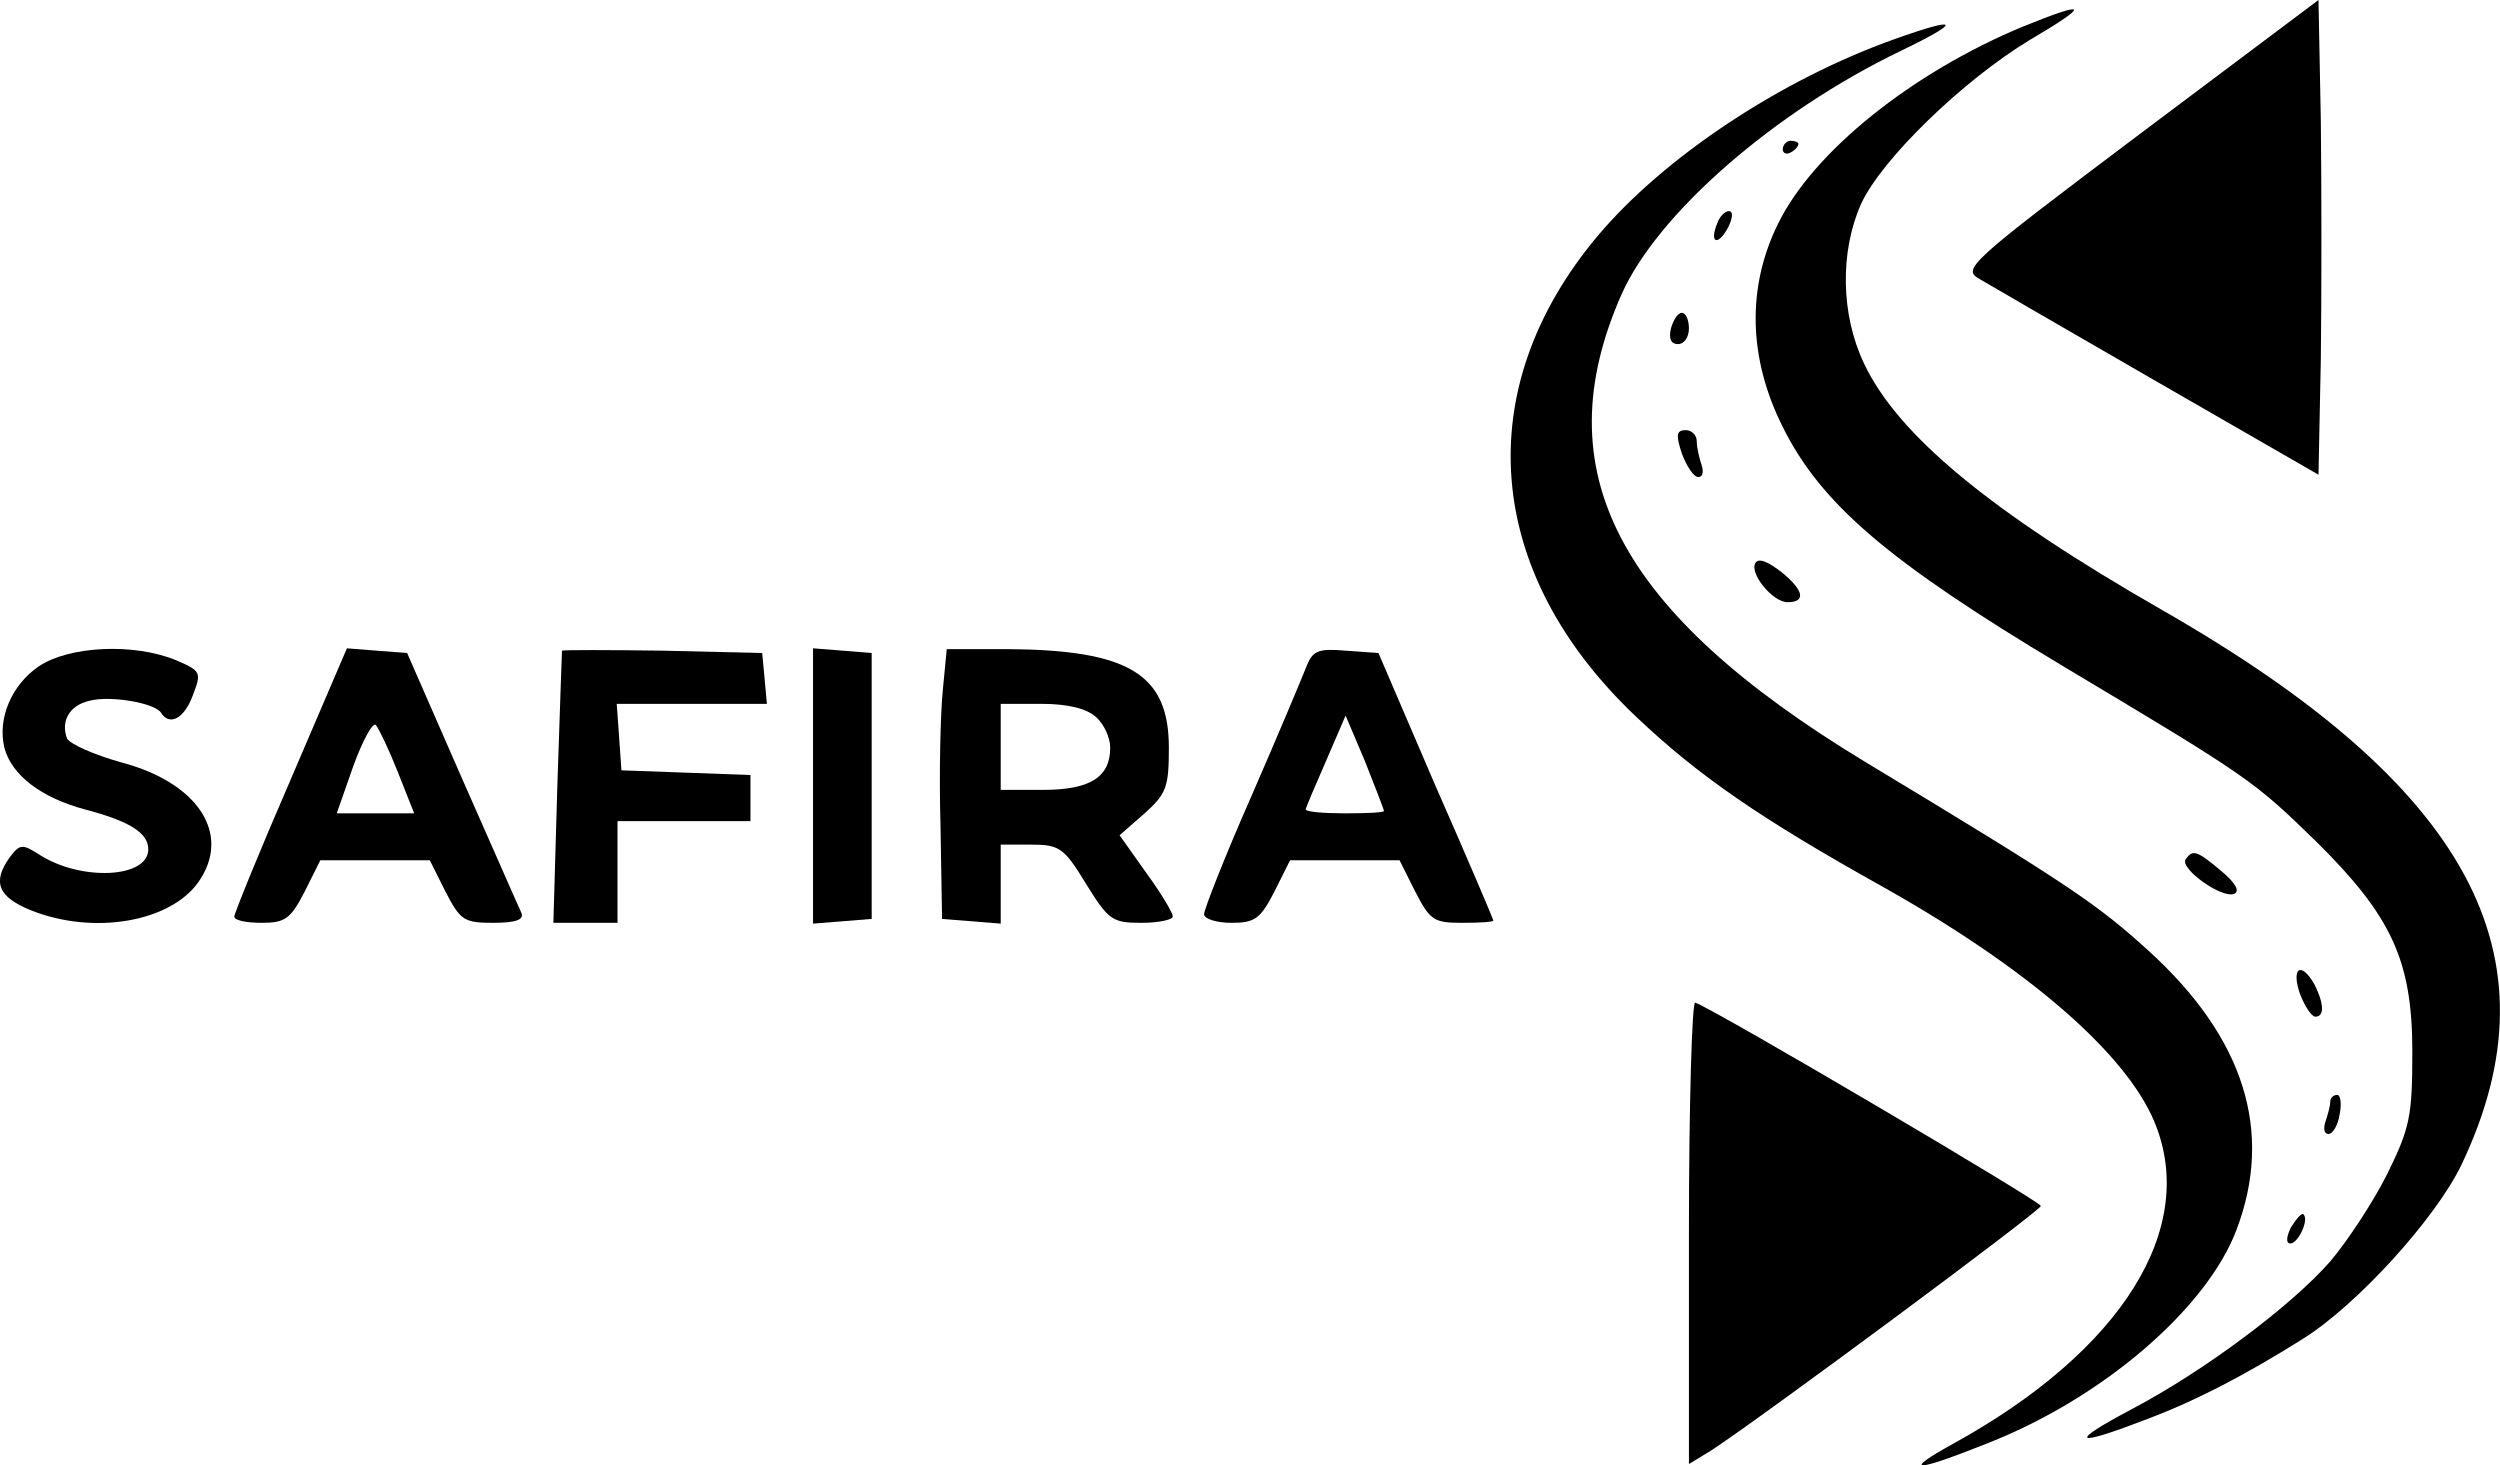 <svg xmlns="http://www.w3.org/2000/svg" version="1.0" preserveAspectRatio="xMidYMid meet" viewBox="328.04 88 319.67 187.36">

<g transform="translate(0,367) scale(0.1,-0.1)" fill="#000000" stroke="none">
<path d="M6017 2619 c-222 -167 -228 -173 -205 -186 12 -7 115 -67 228 -132 l205 -118 3 148 c1 81 1 218 0 304 l-3 155 -228 -171z"/>
<path d="M5867 2756 c-142 -59 -268 -160 -313 -252 -40 -81 -38 -171 5 -258 49 -100 136 -174 358 -307 241 -144 245 -147 326 -226 96 -95 122 -152 122 -268 0 -82 -3 -97 -32 -156 -18 -36 -51 -86 -73 -112 -50 -57 -161 -140 -254 -189 -81 -43 -75 -49 16 -14 62 23 125 55 203 104 69 43 170 154 203 223 127 267 10 484 -383 709 -220 126 -338 224 -381 315 -30 63 -31 143 -4 204 26 57 130 158 216 210 78 46 75 51 -9 17z"/>
<path d="M5703 2740 c-146 -52 -295 -151 -380 -252 -164 -196 -145 -430 49 -614 80 -76 160 -131 316 -218 185 -104 310 -212 347 -300 57 -136 -41 -293 -257 -412 -67 -37 -50 -37 45 1 147 58 279 172 317 272 48 126 10 246 -112 357 -66 60 -101 84 -363 242 -317 192 -411 372 -311 598 46 103 195 233 357 311 79 38 76 45 -8 15z"/>
<path d="M5560 2599 c0 -5 5 -7 10 -4 6 3 10 8 10 11 0 2 -4 4 -10 4 -5 0 -10 -5 -10 -11z"/>
<path d="M5476 2504 c-10 -25 1 -29 14 -5 6 12 7 21 1 21 -5 0 -12 -7 -15 -16z"/>
<path d="M5417 2370 c-3 -13 0 -20 9 -20 8 0 14 9 14 20 0 11 -4 20 -9 20 -5 0 -11 -9 -14 -20z"/>
<path d="M5431 2210 c6 -16 15 -30 21 -30 6 0 7 7 4 16 -3 9 -6 22 -6 30 0 8 -7 14 -14 14 -12 0 -13 -6 -5 -30z"/>
<path d="M5525 2070 c-8 -13 22 -50 41 -50 24 0 21 15 -7 38 -18 14 -30 19 -34 12z"/>
<path d="M3330 1938 c-35 -24 -53 -67 -44 -104 9 -35 47 -64 103 -79 57 -15 81 -30 81 -51 0 -37 -86 -41 -139 -7 -22 14 -25 14 -38 -3 -23 -32 -15 -51 27 -68 80 -32 178 -15 214 36 43 61 0 127 -98 153 -36 10 -67 24 -70 31 -8 22 3 42 29 48 27 7 83 -3 91 -15 11 -18 30 -8 41 22 11 29 11 31 -22 45 -54 22 -136 18 -175 -8z"/>
<path d="M3652 1793 c-40 -92 -72 -171 -72 -175 0 -5 16 -8 35 -8 30 0 37 5 55 40 l20 40 70 0 70 0 20 -40 c19 -37 24 -40 61 -40 29 0 40 4 36 13 -3 6 -37 84 -76 172 l-70 160 -39 3 -38 3 -72 -168z m137 10 l21 -53 -50 0 -49 0 21 60 c12 33 25 57 29 53 4 -5 17 -32 28 -60z"/>
<path d="M3999 1958 c0 -2 -3 -81 -6 -175 l-5 -173 41 0 41 0 0 65 0 65 85 0 85 0 0 30 0 29 -82 3 -83 3 -3 43 -3 42 96 0 96 0 -3 33 -3 32 -127 3 c-71 1 -128 1 -129 0z"/>
<path d="M4320 1785 l0 -176 38 3 37 3 0 170 0 170 -37 3 -38 3 0 -176z"/>
<path d="M4486 1908 c-3 -29 -5 -107 -3 -173 l2 -120 38 -3 37 -3 0 50 0 51 39 0 c36 0 42 -4 70 -50 29 -47 34 -50 71 -50 22 0 40 4 40 8 0 5 -15 30 -34 56 l-34 48 32 28 c28 25 31 34 31 84 0 94 -51 125 -207 126 l-77 0 -5 -52z m196 -35 c10 -9 18 -26 18 -39 0 -38 -26 -54 -86 -54 l-54 0 0 55 0 55 52 0 c34 0 58 -6 70 -17z"/>
<path d="M4951 1938 c-5 -13 -36 -87 -70 -165 -34 -77 -61 -146 -61 -152 0 -6 16 -11 35 -11 30 0 37 5 55 40 l20 40 70 0 70 0 20 -40 c19 -37 24 -40 60 -40 22 0 40 1 40 3 0 1 -33 79 -74 172 l-73 170 -42 3 c-35 3 -42 0 -50 -20z m99 -185 c0 -2 -22 -3 -50 -3 -27 0 -50 2 -50 5 0 2 12 30 26 62 l25 58 25 -59 c13 -33 24 -61 24 -63z"/>
<path d="M6075 1691 c-7 -12 46 -50 62 -44 8 3 2 14 -16 29 -32 27 -37 28 -46 15z"/>
<path d="M6221 1520 c6 -16 15 -30 20 -30 12 0 11 17 -1 41 -17 30 -30 22 -19 -11z"/>
<path d="M5440 1215 l0 -297 28 17 c63 41 422 307 422 313 -1 6 -413 249 -442 260 -4 2 -8 -130 -8 -293z"/>
<path d="M6260 1381 c0 -5 -3 -16 -6 -25 -3 -9 -2 -16 4 -16 5 0 12 11 14 25 3 14 1 25 -3 25 -5 0 -9 -4 -9 -9z"/>
<path d="M6210 1221 c-6 -12 -7 -21 -1 -21 10 0 24 30 17 37 -2 3 -9 -5 -16 -16z"/>
</g>
</svg>